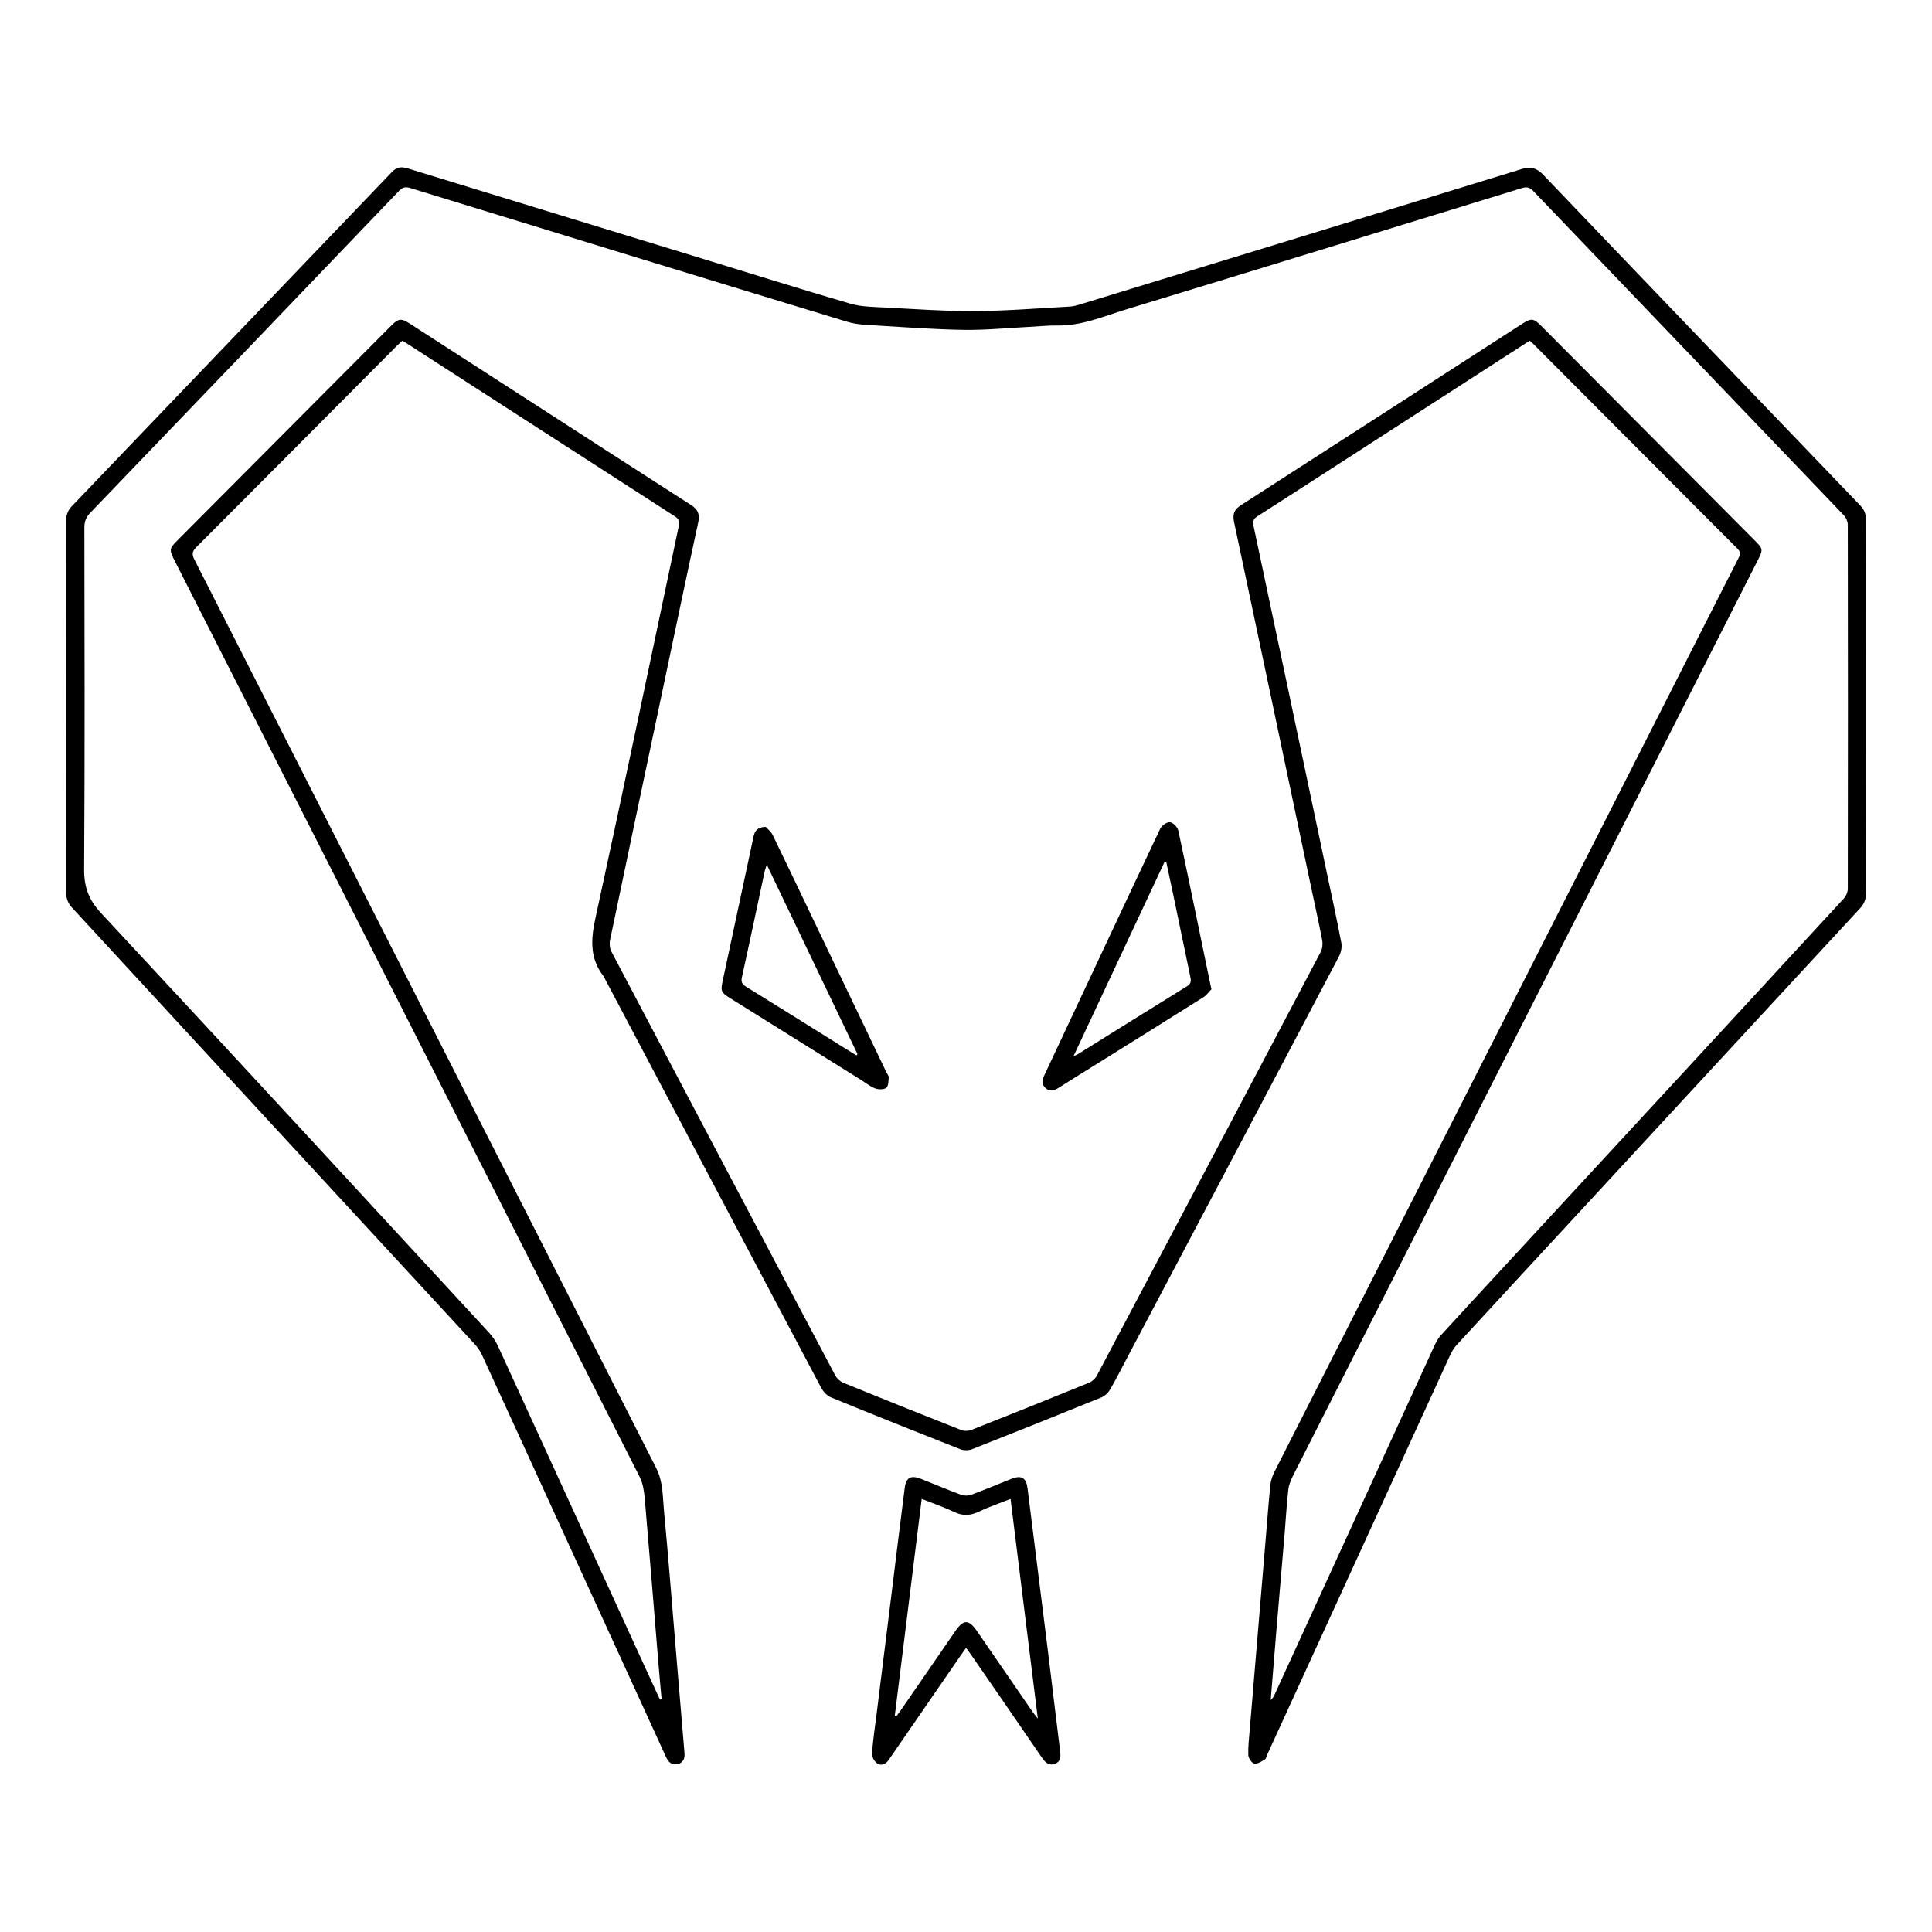 <?xml version="1.0" encoding="utf-8"?>
<!-- Generator: Adobe Illustrator 16.0.0, SVG Export Plug-In . SVG Version: 6.00 Build 0)  -->
<!DOCTYPE svg PUBLIC "-//W3C//DTD SVG 1.1//EN" "http://www.w3.org/Graphics/SVG/1.1/DTD/svg11.dtd">
<svg version="1.1" id="Layer_1" xmlns="http://www.w3.org/2000/svg" xmlns:xlink="http://www.w3.org/1999/xlink" x="0px" y="0px"
	 width="1000px" height="1000px" viewBox="0 0 1000 1000" enable-background="new 0 0 1000 1000" xml:space="preserve">
<g>
	<path fill-rule="evenodd" clip-rule="evenodd" d="M791.761,176.341c-27.89,18.003-55.562,35.869-83.238,53.729
		c-19.162,12.366-38.31,24.753-57.517,37.047c-2.09,1.337-2.729,2.496-2.165,5.141c12.479,58.649,24.817,117.329,37.183,176.002
		c2.792,13.244,5.713,26.465,8.256,39.757c0.429,2.237-0.203,5.081-1.291,7.146c-36.214,68.783-72.543,137.507-108.855,206.238
		c-3.136,5.933-6.142,11.939-9.501,17.742c-0.993,1.715-2.76,3.424-4.568,4.161c-22.257,9.071-44.569,18.012-66.937,26.807
		c-1.789,0.703-4.334,0.7-6.123-0.003c-22.367-8.795-44.69-17.71-66.926-26.834c-2.078-0.854-4.031-3.054-5.124-5.116
		c-37.233-70.248-74.355-140.556-111.493-210.855c-0.355-0.671-0.613-1.417-1.072-2.008c-7.135-9.197-6.617-18.938-4.217-29.946
		c14.74-67.608,28.826-135.359,43.154-203.057c0.463-2.187,0.201-3.61-1.967-5.005c-46.565-29.953-93.064-60.005-139.58-90.036
		c-0.42-0.271-0.866-0.5-1.521-0.875c-0.896,0.821-1.838,1.618-2.705,2.489c-34.627,34.793-69.223,69.616-103.922,104.337
		c-2.168,2.169-2.417,3.653-1.016,6.411c79.688,156.722,159.25,313.505,239.004,470.192c3.67,7.209,3.347,14.722,4.054,22.166
		c2.239,23.591,4.06,47.222,6.042,70.836c1.525,18.185,3.055,36.369,4.571,54.555c0.222,2.647-0.515,4.916-3.319,5.662
		c-3.338,0.889-5.061-1.018-6.375-3.9c-15.127-33.157-30.329-66.28-45.496-99.42c-16.537-36.129-33.041-72.273-49.627-108.38
		c-0.93-2.024-2.258-3.967-3.771-5.606C176.119,620.299,106.486,544.93,36.961,469.46c-1.537-1.67-2.679-4.43-2.684-6.684
		c-0.143-64.69-0.14-129.381-0.006-194.071c0.004-2.138,1.082-4.787,2.562-6.335C92.14,204.52,147.563,146.782,202.912,88.973
		c2.5-2.611,4.949-2.792,8.193-1.796c50.285,15.457,100.596,30.825,150.898,46.224c25.998,7.958,51.932,16.138,78.032,23.749
		c5.84,1.703,12.239,1.715,18.405,2.037c15.443,0.805,30.904,1.923,46.351,1.823c16.342-0.106,32.675-1.45,49.008-2.331
		c1.742-0.094,3.494-0.583,5.177-1.098c76.186-23.31,152.373-46.611,228.517-70.053c4.738-1.459,7.819-0.685,11.326,2.985
		c54.581,57.139,109.31,114.139,164.057,171.12c2.096,2.182,2.944,4.424,2.941,7.426c-0.063,64.437-0.068,128.874,0.012,193.31
		c0.004,3.163-0.935,5.49-3.056,7.781C915.651,521.069,868.586,572.041,821.507,623c-22.55,24.407-45.126,48.792-67.62,73.251
		c-1.502,1.634-2.631,3.714-3.565,5.754c-31.478,68.677-62.91,137.373-94.35,206.066c-0.421,0.92-0.612,2.245-1.331,2.668
		c-1.7,1.004-3.819,2.398-5.451,2.068c-1.317-0.268-3.012-2.794-3.069-4.372c-0.16-4.408,0.386-8.85,0.753-13.27
		c2.787-33.467,5.599-66.932,8.403-100.396c0.742-8.84,1.375-17.691,2.311-26.511c0.244-2.312,1.161-4.663,2.228-6.763
		c68.112-134.207,136.273-268.389,204.429-402.573c11.866-23.364,23.7-46.744,35.616-70.081c0.982-1.925,1.174-3.145-0.571-4.89
		c-35.426-35.43-70.773-70.939-106.14-106.428C792.796,177.17,792.387,176.872,791.761,176.341z M341.585,879.735
		c0.29-0.087,0.581-0.173,0.872-0.26c-0.516-5.67-1.072-11.336-1.539-17.01c-2.375-28.797-4.662-57.603-7.158-86.389
		c-0.342-3.943-0.916-8.188-2.666-11.642C251.035,606.48,170.832,448.598,90.648,290.705c-3.223-6.346-3.209-6.602,1.646-11.479
		c36.69-36.857,73.389-73.707,110.09-110.553c3.926-3.94,5.224-4.071,9.842-1.091c21.08,13.599,42.158,27.201,63.235,40.806
		c27.356,17.66,54.68,35.374,82.106,52.923c3.643,2.33,4.773,4.736,3.827,9.09c-6.399,29.421-12.537,58.899-18.755,88.359
		c-8.986,42.581-17.994,85.157-26.874,127.761c-0.396,1.9-0.189,4.35,0.698,6.035c38.52,73.152,77.136,146.253,115.834,219.311
		c0.855,1.614,2.571,3.194,4.256,3.882c20.261,8.272,40.574,16.414,60.936,24.434c1.547,0.61,3.763,0.55,5.326-0.067
		c20.357-8.03,40.669-16.177,60.933-24.44c1.571-0.641,3.164-2.125,3.964-3.633c38.703-73.055,77.334-146.148,115.867-219.292
		c0.9-1.71,1.145-4.149,0.781-6.076c-1.684-8.949-3.701-17.835-5.579-26.748c-13.331-63.257-26.636-126.521-40.038-189.762
		c-0.821-3.878-0.028-6.368,3.436-8.596c48.594-31.251,97.115-62.613,145.658-93.941c4.716-3.043,5.941-2.908,9.831,0.999
		c36.69,36.857,73.378,73.717,110.068,110.575c5.002,5.024,5.009,5.019,1.76,11.417c-80.063,157.672-160.131,315.342-240.15,473.038
		c-1.179,2.323-2.236,4.895-2.529,7.445c-0.839,7.298-1.225,14.647-1.84,21.973c-1.401,16.67-2.852,33.335-4.249,50.004
		c-1.03,12.291-2.01,24.587-3.012,36.88c1.1-0.919,1.647-2.015,2.157-3.128c27.606-60.291,55.202-120.586,82.847-180.86
		c0.828-1.807,1.933-3.584,3.268-5.047c10.947-11.989,21.97-23.909,32.985-35.835c58.517-63.359,117.048-126.708,175.499-190.128
		c1.135-1.23,1.944-3.285,1.947-4.958c0.098-62.79,0.098-125.578-0.004-188.367c-0.003-1.658-0.868-3.708-2.021-4.913
		c-53.574-55.998-107.238-111.912-160.82-167.904c-1.873-1.958-3.441-2.199-5.889-1.446
		c-68.173,20.967-136.346,41.938-204.579,62.709c-11.67,3.553-23.032,8.595-35.648,8.395c-4.933-0.078-9.876,0.459-14.814,0.709
		c-11.143,0.566-22.293,1.701-33.427,1.549c-14.949-0.203-29.891-1.312-44.824-2.219c-5.277-0.321-10.756-0.416-15.742-1.932
		c-75.502-22.947-150.942-46.099-226.371-69.288c-2.572-0.791-4.049-0.272-5.857,1.617
		c-53.155,55.523-106.361,110.997-159.625,166.415c-2.182,2.269-3.131,4.491-3.126,7.676c0.095,58.983,0.257,117.969-0.127,176.95
		c-0.06,9.232,2.411,15.848,8.801,22.712c67.145,72.139,133.914,144.625,200.735,217.063c1.852,2.007,3.47,4.39,4.607,6.868
		c24.709,53.823,49.333,107.686,73.977,161.539C334.961,865.34,338.277,872.535,341.585,879.735z"/>
	<path fill-rule="evenodd" clip-rule="evenodd" d="M500.046,852.935c-1.179,1.653-2.214,3.066-3.207,4.509
		c-11.863,17.212-23.72,34.428-35.579,51.644c-0.432,0.626-0.87,1.247-1.295,1.878c-1.492,2.217-3.877,3.128-5.898,1.803
		c-1.461-0.958-2.835-3.458-2.717-5.163c0.482-6.938,1.553-13.833,2.412-20.743c2.437-19.602,4.883-39.202,7.314-58.804
		c2.386-19.224,4.697-38.458,7.174-57.671c0.746-5.777,3.192-7.021,8.695-4.838c6.818,2.706,13.568,5.591,20.447,8.131
		c1.584,0.585,3.751,0.579,5.336-0.006c6.999-2.58,13.869-5.507,20.813-8.236c5.207-2.047,7.633-0.515,8.311,4.926
		c3.46,27.767,6.986,55.525,10.436,83.293c2.185,17.591,4.245,35.197,6.435,52.787c0.339,2.723,0.334,5.294-2.549,6.435
		c-3.145,1.244-5.11-0.536-6.875-3.119c-12.151-17.783-24.405-35.496-36.632-53.227
		C501.896,855.413,501.067,854.334,500.046,852.935z M463.136,888.099c0.272,0.082,0.545,0.164,0.817,0.246
		c0.803-1.092,1.634-2.165,2.402-3.28c9.416-13.655,18.82-27.32,28.234-40.977c4.109-5.963,6.91-5.926,11.076,0.129
		c9.548,13.872,19.091,27.748,28.647,41.613c0.695,1.009,1.49,1.948,2.864,3.733c-4.772-38.452-9.418-75.875-14.118-113.733
		c-5.906,2.338-11.411,4.195-16.618,6.68c-4.356,2.079-8.217,2.164-12.605,0.068c-5.309-2.535-10.922-4.431-16.762-6.745
		C472.391,813.559,467.764,850.829,463.136,888.099z"/>
	<path fill-rule="evenodd" clip-rule="evenodd" d="M627.046,512.036c-1.2,1.202-2.497,3.072-4.27,4.19
		c-18.84,11.879-37.755,23.639-56.65,35.431c-6.119,3.819-12.258,7.608-18.348,11.474c-2.242,1.424-4.44,2.008-6.593,0.05
		c-2.129-1.938-1.798-4.17-0.669-6.575c19.984-42.571,39.903-85.173,60.015-127.685c0.779-1.646,3.452-3.508,5.046-3.346
		c1.606,0.165,3.918,2.526,4.294,4.274c5.705,26.566,11.143,53.188,16.645,79.799C626.617,510.142,626.733,510.632,627.046,512.036z
		 M603.623,446.021c-0.262-0.016-0.523-0.032-0.784-0.048c-15.61,33.307-31.22,66.611-47.194,100.695
		c1.353-0.592,1.719-0.702,2.032-0.897c18.923-11.789,37.815-23.626,56.791-35.328c2.341-1.444,2.007-3.112,1.578-5.163
		c-2.983-14.236-5.924-28.483-8.895-42.724C606,457.04,604.8,451.532,603.623,446.021z"/>
	<path fill-rule="evenodd" clip-rule="evenodd" d="M396.338,427.997c0.869,0.981,2.7,2.345,3.588,4.167
		c7.862,16.14,15.553,32.362,23.303,48.556c11.844,24.748,23.695,49.493,35.543,74.239c0.438,0.912,1.294,1.852,1.234,2.73
		c-0.13,1.878-0.143,4.521-1.295,5.37c-1.322,0.974-4.053,0.934-5.762,0.273c-2.666-1.028-4.988-2.951-7.456-4.493
		c-22.542-14.077-45.085-28.152-67.626-42.232c-4.683-2.925-4.941-3.614-3.796-8.964c5.186-24.222,10.338-48.45,15.55-72.666
		C390.299,431.828,390.492,428.139,396.338,427.997z M443.284,546.273c0.185-0.227,0.368-0.452,0.554-0.678
		c-15.548-32.46-31.096-64.92-46.969-98.058c-0.551,1.788-0.908,2.697-1.109,3.639c-3.895,18.182-7.7,36.381-11.728,54.532
		c-0.583,2.629,0.122,3.76,2.263,5.08c16.71,10.304,33.338,20.742,49.992,31.137C438.617,543.38,440.952,544.824,443.284,546.273z"
		/>
</g>
</svg>
